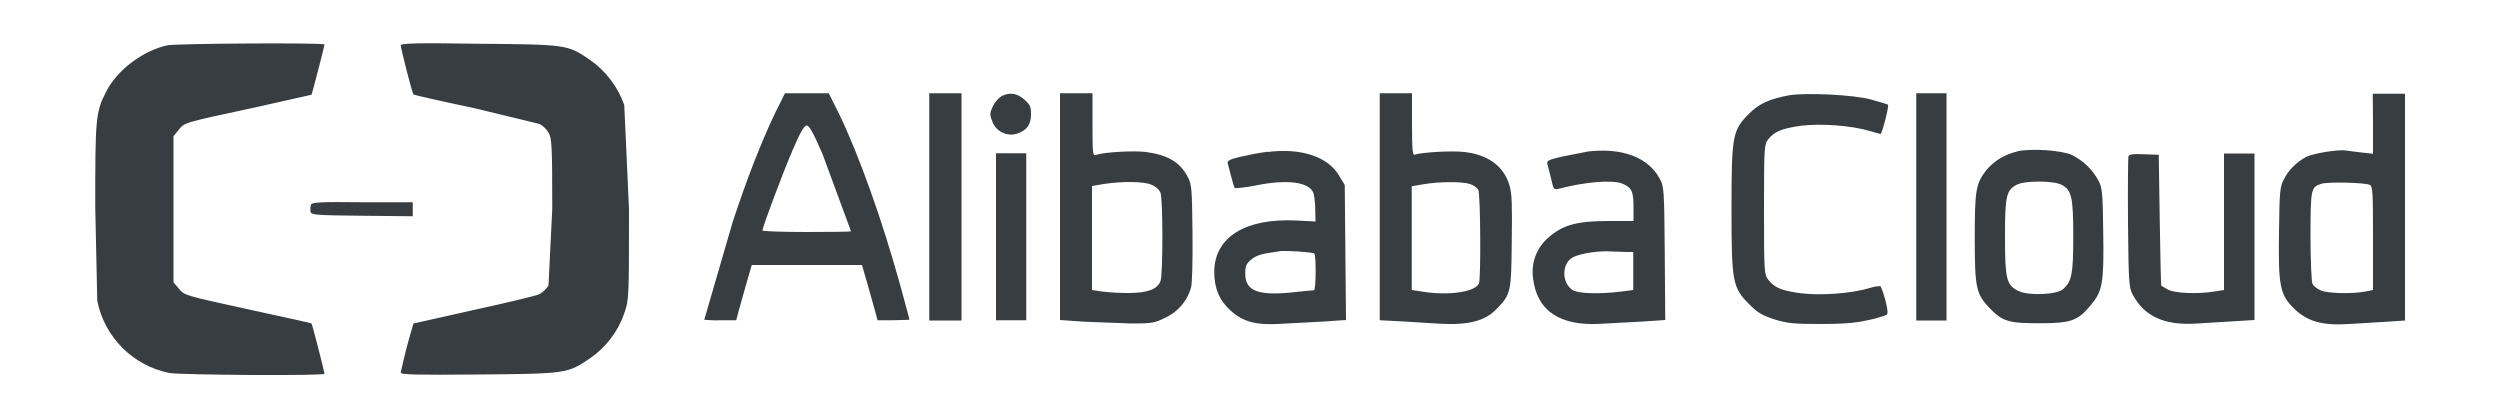 <?xml version="1.0" encoding="utf-8"?>
<!-- Generator: Adobe Illustrator 23.0.5, SVG Export Plug-In . SVG Version: 6.00 Build 0)  -->
<svg version="1.1" id="Layer_1" xmlns="http://www.w3.org/2000/svg" xmlns:xlink="http://www.w3.org/1999/xlink" x="0px" y="0px"
	 viewBox="0 0 1000 167.1" style="enable-background:new 0 0 1000 167.1;" xml:space="preserve">
<style type="text/css">
	.st0{fill:#383D42;}
</style>
<path class="st0" d="M67.1,18.1c-9.7,2-20.1,9.8-24.5,18.3S38.1,47,38.1,82.9l0.8,37.4c2.9,14.6,14.3,26,28.9,28.9
	c4.4,0.8,62,1.2,62,0.3c0-0.6-4.9-19.9-5.2-20.1c-0.1-0.2-10.3-2.4-22.7-5.1c-28.9-6.3-28-6.1-30.4-8.9l-2.1-2.5V54.5l2.1-2.6
	c2.4-2.9,1.5-2.7,30.4-8.9l22.7-5.1c0.2-0.2,5.2-19.5,5.2-20.1C129.7,17,70.9,17.4,67.1,18.1L67.1,18.1z M160.3,18.2
	c0.1,1.5,4.6,19.2,5.1,19.6c0.2,0.2,11.2,2.7,24.5,5.5l26,6.3c1.4,0.8,2.6,2,3.5,3.4c1.3,2.3,1.5,4.7,1.5,30.6l-1.5,30.6
	c-0.9,1.4-2.1,2.5-3.5,3.4c-1,0.6-12.7,3.4-26,6.3l-24.5,5.5c-2,6.5-3.7,13-5.1,19.6c0,0.9,5.8,1,31.2,0.8
	c35.1-0.3,35.5-0.4,44.4-6.4c6.4-4.4,11.3-10.7,13.8-18.1c1.9-5.4,1.9-5.9,1.9-41.6L249.7,42c-2.6-7.3-7.4-13.7-13.8-18.1
	c-8.9-6.1-9.3-6.1-44.4-6.4C166.1,17.1,160.3,17.3,160.3,18.2L160.3,18.2z M309.9,45.5c-5.5,11.6-11.1,25.9-16.8,43.2l-11.4,39.2
	c2.1,0.2,4.4,0.3,6.4,0.2h6.4l0.9-3.5l3.1-11l2.2-7.6h44.1l2.3,8l3.1,11l0.8,3.1h6.4l6.4-0.2c0-0.2-1.6-6.1-3.6-13.4
	c-7.3-26.5-16.6-52.4-24.5-68.8l-4.2-8.4H314L309.9,45.5z M329,61.6l11.4,30.9c0,0.2-7.9,0.3-17.7,0.3c-9.8,0-17.7-0.3-17.7-0.6
	c0-1.4,8.1-23,12.1-32.3c3.1-7.2,4.6-9.7,5.6-9.7S325.3,53.1,329,61.6L329,61.6z M371.7,82.8v45.4h12.9V37.3h-12.9V82.8z
	 M400.7,38.4c-1.5,1-2.7,2.4-3.5,4c-1.3,2.7-1.4,3.4-0.3,6.1c1.4,4,5.7,6.2,9.8,5c4-1.3,5.7-3.6,5.7-7.8c0-3.1-0.4-3.9-2.7-5.9
	C406.9,37.3,404,36.8,400.7,38.4L400.7,38.4z M424,82.6V128l9.9,0.7l18.7,0.7c8.1,0,9.2-0.2,13.5-2.3c5-2.3,8.8-6.7,10.3-12
	c0.5-1.9,0.7-10.4,0.6-22.1c-0.2-17.9-0.3-19.2-2-22.4c-3.1-5.8-7.9-8.6-16.6-9.8c-4.7-0.6-16.3,0-19.8,1.1c-1.5,0.5-1.6,0.2-1.6-12
	V37.3h-13V82.6z M460.6,73.9c1.6,0.6,2.9,1.7,3.6,3.2c1,2.7,1,32.7,0,35.3c-1.2,3.3-5.2,4.8-12.9,4.8c-3.5,0-7.1-0.2-10.6-0.6
	l-3.9-0.6V74.4l4.7-0.8C448.7,72.5,457.5,72.5,460.6,73.9L460.6,73.9z M551.9,82.7v45.4l7.9,0.4l16.4,1c11,0.6,17.9-1.1,22.4-5.9
	c5.8-5.9,5.9-6.7,6.1-26.9c0.2-14.7,0.1-19.2-0.9-22.5c-2.2-7.6-8.4-12.3-18-13.4c-4.8-0.6-17.4,0.1-20,1.1c-0.8,0.2-1-2.5-1-12.1
	V37.3h-12.9V82.7z M588,73.6c1.4,0.5,2.9,1.5,3.3,2.3c0.9,1.6,1.1,35.2,0.3,37.4c-1.4,3.5-12.2,5.1-23,3.3l-3.9-0.6V74.5l4.7-0.8
	C575.8,72.6,584.9,72.6,588,73.6L588,73.6z M715.7,38.1c-8,1.5-12.2,3.4-16.3,7.6c-6.4,6.4-6.8,8.8-6.8,37.9c0,29.1,0.4,31.4,7,38
	c3.4,3.5,5.2,4.5,10,6.1c5.2,1.6,7.6,1.9,18.4,1.9c9.3,0,14.2-0.4,19-1.5c2.6-0.5,5.1-1.2,7.6-2.1c0.6-0.4,0.6-1.9-0.4-5.7
	c-0.5-2-1.1-3.9-1.9-5.7c-0.3-0.3-2.3-0.1-4.4,0.6c-7.2,2.2-19.7,3.1-27.5,2.1s-10.7-2.3-13.1-5.4c-1.6-2.1-1.7-3-1.7-28.1
	s0.1-26,1.7-28.1c2.5-3.1,5.3-4.3,13.1-5.4c7.8-1,20.3-0.1,27.5,2.1l4.3,1.2c0.6,0,3.5-11.2,3-11.7c-0.2-0.2-3.2-1.1-6.8-2.1
	C741.5,37.9,722.5,37,715.7,38.1L715.7,38.1z M766.5,82.8v45.4h12.1V37.3h-12.1V82.8z M949.2,49.4v12.1l-4.6-0.5l-6.4-0.8
	c-2.7-0.5-12.9,1.1-15.8,2.6c-3.7,2-6.8,5-8.8,8.8c-1.6,3-1.8,4.7-2,21c-0.3,21.9,0.3,25.2,6.1,30.9c5.2,5.1,11.4,6.8,21.9,6.1
	l15-0.9l7.4-0.5V37.5h-12.9L949.2,49.4z M947.8,73.9c1.3,0.6,1.4,2.3,1.4,21.4V116l-3,0.6c-5.2,1-15,0.8-17.8-0.4
	c-1.5-0.6-3-1.8-3.4-2.6s-0.8-9.3-0.8-19c0-19.2,0.2-19.8,4.4-21.1C931.2,72.7,945.4,73,947.8,73.9L947.8,73.9z M506.9,60.7
	c-3.6,0.5-7.2,1.2-10.7,2c-4.3,1-5.4,1.6-5.1,2.7c0.2,0.7,0.8,3.1,1.4,5.3c0.6,2.2,1.1,4.3,1.5,4.5c0.3,0.2,3.8-0.2,7.7-0.9
	c13.4-2.8,22.5-1.5,23.8,3.3c0.4,2.1,0.6,4.3,0.6,6.5l0.1,4.5l-7.6-0.4c-20.4-1-32.7,6.6-32.9,20.3c-0.1,6.5,2,11.6,6.4,15.6
	c5.1,4.7,10.4,6.1,20.8,5.4l16.8-0.9l8.7-0.6l-0.5-54l-2.3-3.8c-4.5-7.6-15.2-11.1-28.7-9.4L506.9,60.7z M525.7,101.4
	c0.8,0.5,0.7,14.7-0.1,14.7c-0.4,0-4.5,0.4-9.2,0.9c-13.4,1.3-18.3-0.7-18.3-7.6c0-3,0.4-3.9,2.4-5.6c1.7-1.4,4-2.2,6.3-2.5l5-0.8
	C513.2,100.1,524.8,100.8,525.7,101.4L525.7,101.4z M635.2,60.6l-10.7,2.1c-5.4,1.3-5.9,1.6-5.5,3.1l1.5,5.9c0.9,4,1,4.3,3,3.8
	c10.8-2.8,21.1-3.6,25.3-2.1c3.8,1.5,4.6,3.1,4.6,9.2v5.8h-10c-12.6,0-18.4,1.6-24,6.6c-4.7,4-7,10-6.2,16.1
	c1.4,13.1,10.7,19.5,27.4,18.4l16.8-0.9l8.7-0.6l-0.2-26.6c-0.2-25.6-0.3-26.8-2-29.9c-4.6-8.6-15-12.5-28.8-10.9L635.2,60.6z
	 M651.1,100.8h2.2V116l-4.6,0.6c-8.8,1.1-17.4,0.9-19.7-0.6c-4.5-3-4.3-10.8,0.2-13.1c3.1-1.6,10.6-2.7,15.6-2.3L651.1,100.8
	L651.1,100.8z M806.9,60.6c-4.9,1.1-9.3,3.7-12.5,7.6c-4.1,5.4-4.5,8-4.5,27.3c0,19.8,0.6,22.1,5.9,27.7c5.2,5.4,7.7,6.1,19.9,6.1
	c12.5,0,15.3-0.9,20.4-7c4.9-5.8,5.5-8.7,5.2-29c-0.2-16.6-0.4-18.2-2-21.2c-2.4-4.4-6.1-7.9-10.5-10.1c-4.1-1.9-16.2-2.7-21.8-1.5
	L806.9,60.6z M824.6,73.9c4.1,2.1,4.7,5,4.7,20.8c0,15-0.6,17.8-4,20.9c-2.5,2.3-13.8,2.8-17.9,0.8c-4.8-2.3-5.4-4.6-5.4-21.7
	c0-16.4,0.5-18.6,4.7-20.8C809.7,72.2,821.4,72.2,824.6,73.9z M398.4,94.7v33.4h12.1V61.3h-12.1V94.7z M851.4,62.4
	c-0.2,0.6-0.3,12.7-0.2,26.8c0.2,23.2,0.4,25.9,1.8,28.5c4.7,8.9,12.8,12.6,25.9,11.7l22.9-1.4V61.4h-12.2V116l-3.8,0.6
	c-7,1.1-15.7,0.7-18.5-0.7l-2.8-1.6c-0.1-0.1-0.4-11.9-0.6-26.2l-0.4-26.2l-5.9-0.2c-4.4-0.2-5.9,0-6.3,0.9L851.4,62.4z M124.4,81.9
	c-0.3,0.9-0.3,1.8-0.2,2.7c0.2,1.4,1.7,1.5,20.6,1.7l20.3,0.2v-5.6H145C128.2,80.7,124.7,80.9,124.4,81.9L124.4,81.9z"/>
</svg>
